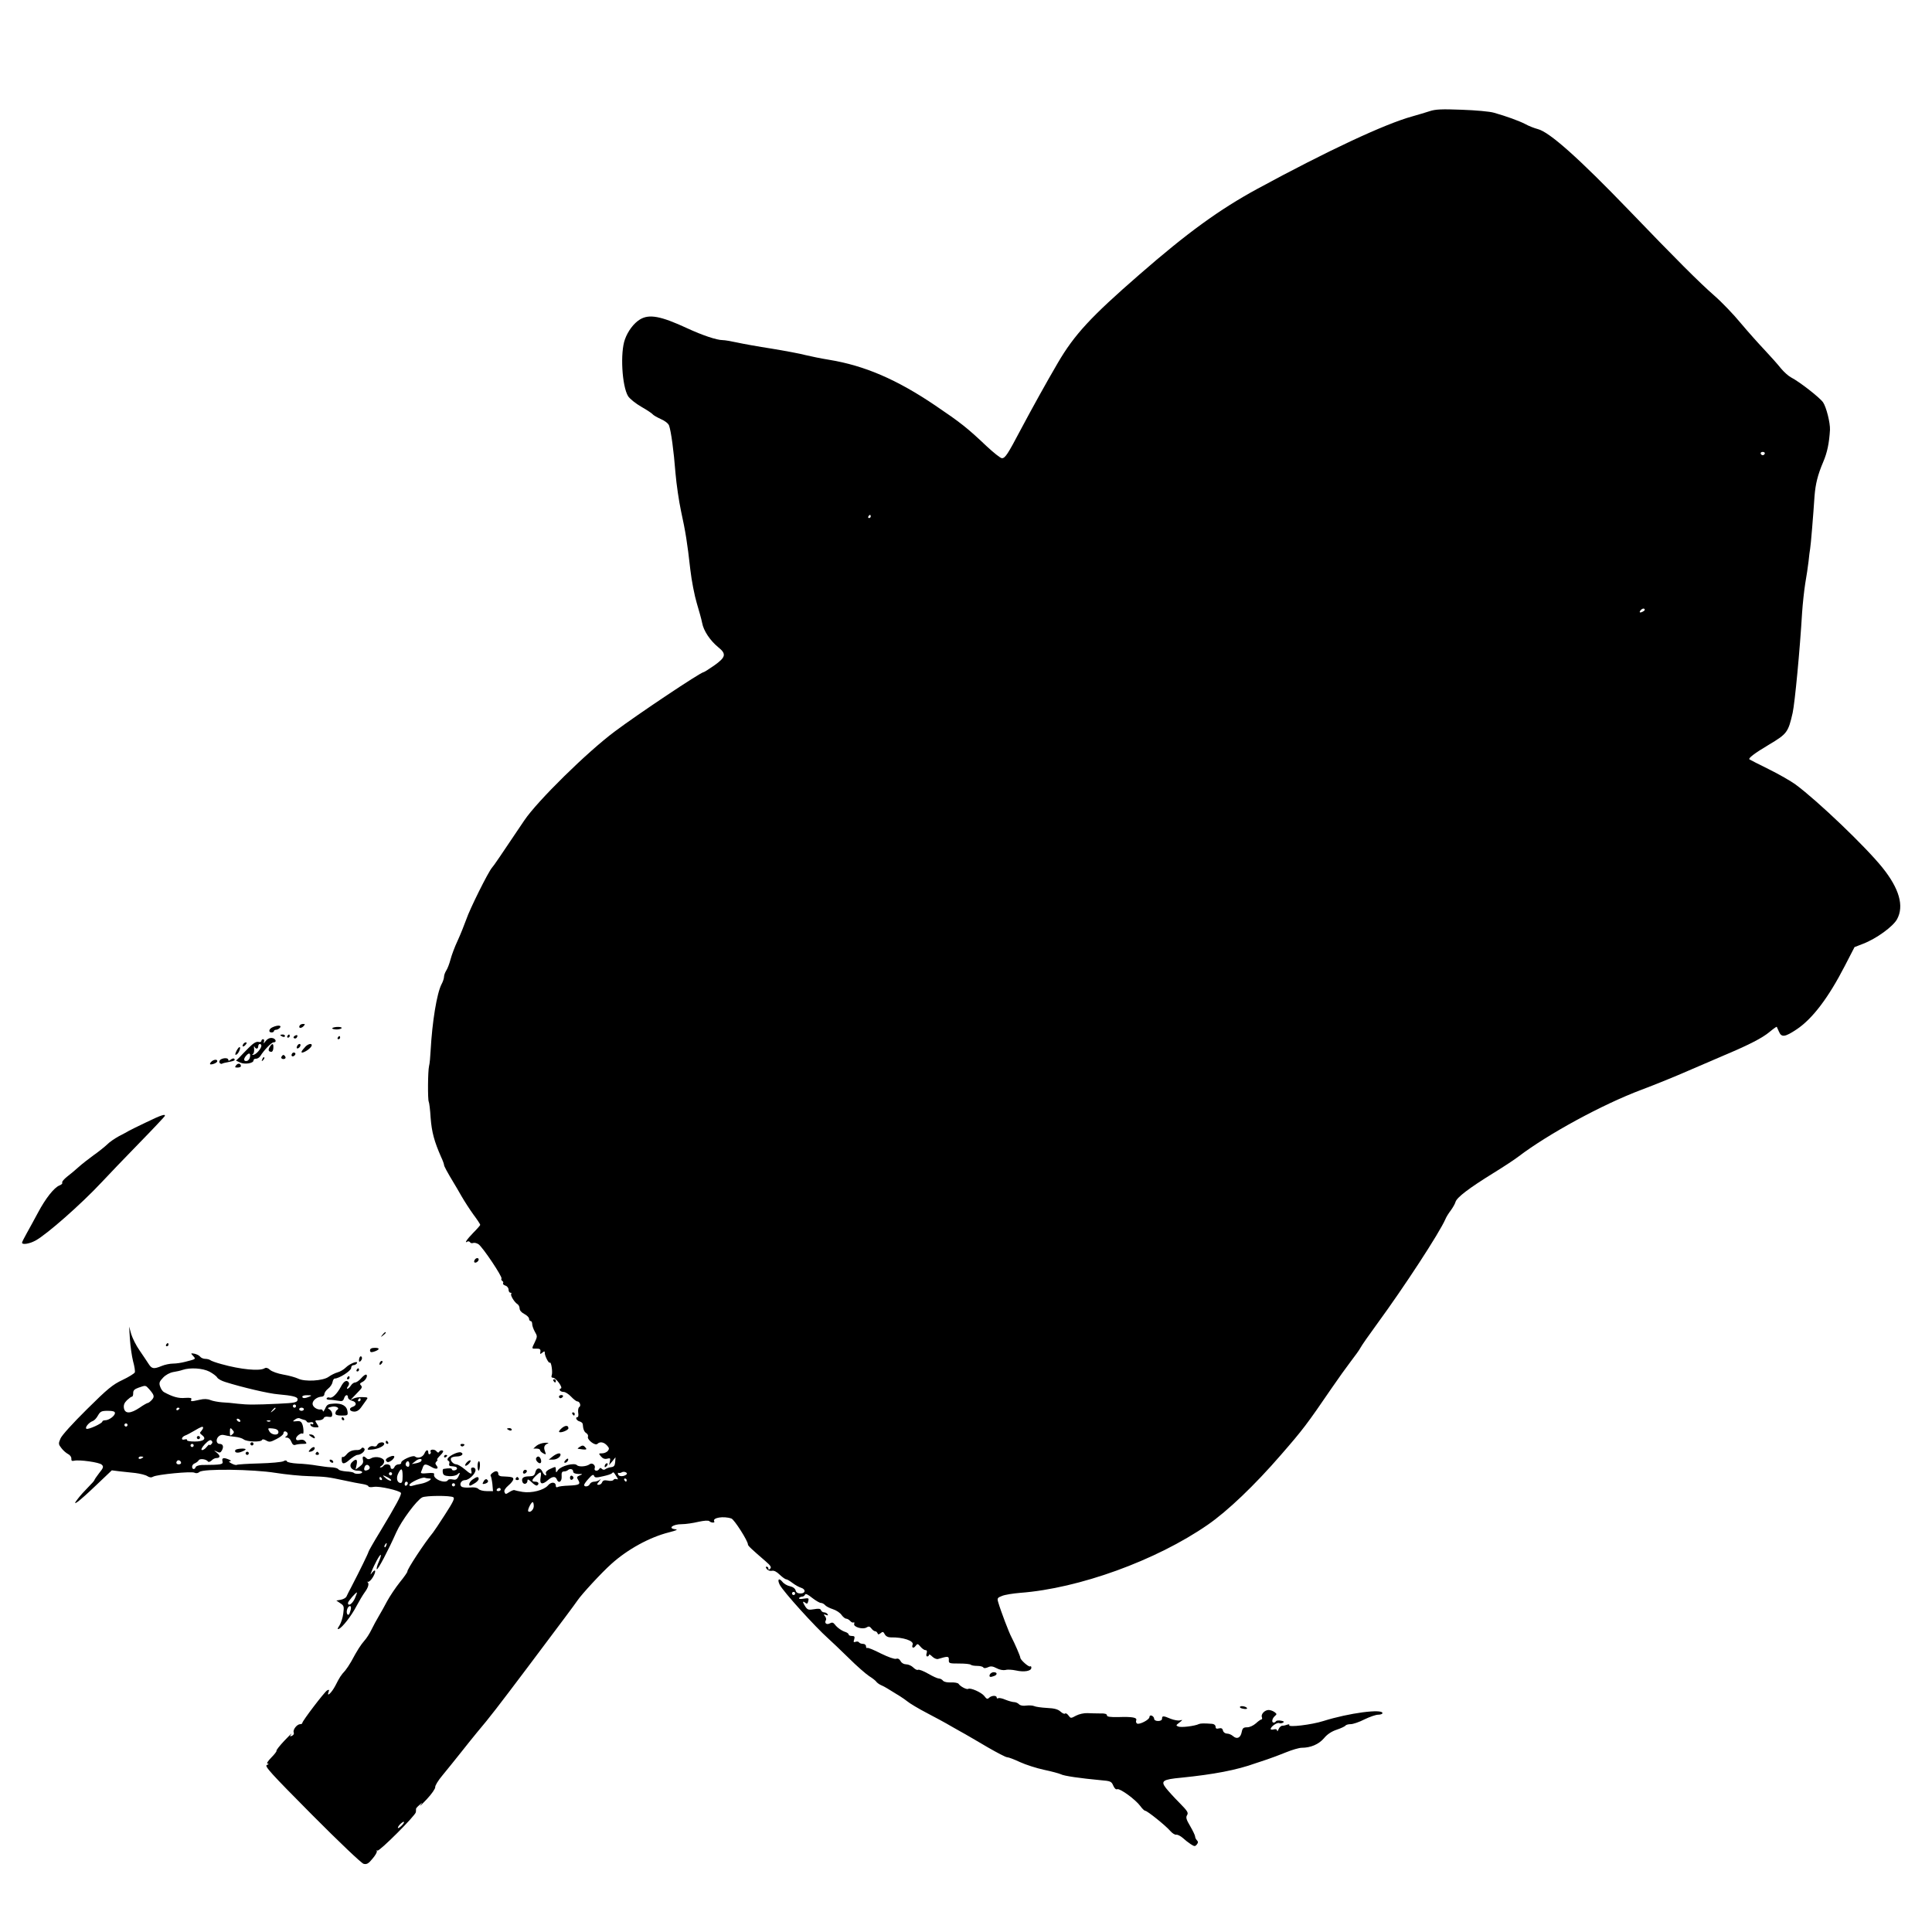 <?xml version="1.0" standalone="no"?>
<!DOCTYPE svg PUBLIC "-//W3C//DTD SVG 20010904//EN"
 "http://www.w3.org/TR/2001/REC-SVG-20010904/DTD/svg10.dtd">
<svg version="1.0" xmlns="http://www.w3.org/2000/svg"
 width="1227pt" height="1227pt" viewBox="0 0 1227 1227"
 preserveAspectRatio="xMidYMid meet">
<g transform="translate(0,1227) scale(0.1,-0.1)"
fill="#000000" stroke="none">
<path d="M9080 11564 c-25 -8 -74 -23 -110 -33 -175 -48 -538 -218 -984 -460
-241 -131 -445 -279 -750 -545 -308 -268 -412 -380 -518 -561 -72 -123 -165
-291 -233 -419 -86 -163 -101 -186 -122 -186 -9 0 -53 35 -99 78 -121 115
-165 149 -323 256 -245 166 -450 254 -675 291 -50 8 -118 22 -151 30 -33 9
-130 27 -215 41 -85 13 -184 31 -220 39 -36 8 -77 15 -91 15 -37 0 -129 31
-224 75 -168 78 -242 92 -301 56 -39 -24 -76 -73 -95 -126 -31 -84 -19 -297
20 -361 10 -16 48 -47 85 -68 37 -21 69 -43 72 -48 4 -5 26 -18 50 -29 26 -11
48 -28 53 -41 13 -36 30 -161 41 -303 6 -71 22 -179 35 -240 29 -133 40 -201
59 -371 8 -71 27 -167 41 -214 14 -47 30 -103 34 -125 9 -51 51 -113 102 -155
54 -43 49 -64 -26 -117 -33 -23 -63 -42 -67 -42 -21 -2 -419 -268 -563 -376
-176 -131 -492 -442 -575 -565 -160 -238 -193 -287 -205 -300 -24 -27 -142
-264 -164 -330 -13 -36 -37 -96 -55 -135 -18 -38 -38 -92 -45 -119 -7 -27 -19
-58 -27 -70 -7 -11 -14 -29 -14 -39 0 -10 -7 -32 -16 -48 -30 -59 -59 -238
-69 -419 -2 -41 -6 -86 -10 -100 -8 -32 -9 -215 -2 -227 3 -5 9 -51 12 -103 7
-90 23 -149 66 -247 11 -23 19 -46 19 -51 0 -8 18 -42 65 -120 6 -9 26 -44 45
-77 19 -33 53 -86 77 -119 24 -32 43 -61 43 -65 0 -3 -20 -26 -45 -51 -40 -41
-59 -70 -36 -55 5 3 12 1 16 -4 3 -6 12 -8 20 -5 8 3 23 -1 34 -8 27 -19 153
-207 146 -218 -3 -5 -1 -11 5 -15 6 -4 8 -10 5 -15 -3 -5 4 -11 15 -15 11 -3
20 -15 20 -26 0 -10 5 -19 12 -19 6 0 8 -3 5 -7 -8 -8 20 -54 40 -66 7 -4 13
-17 13 -27 0 -12 12 -26 30 -35 17 -9 30 -22 30 -30 0 -8 5 -15 10 -15 6 0 10
-9 10 -19 0 -11 8 -33 17 -49 16 -27 16 -31 0 -65 -22 -45 -22 -43 11 -42 21
0 26 -4 24 -19 -3 -17 -2 -18 12 -7 13 11 16 11 16 -2 0 -19 25 -68 32 -61 9
8 19 -62 12 -80 -4 -10 -1 -16 8 -16 19 0 65 -63 50 -68 -17 -5 -4 -22 18 -22
10 0 31 -13 47 -30 15 -16 33 -30 39 -30 16 0 26 -28 13 -36 -6 -3 -9 -19 -7
-35 3 -16 1 -29 -4 -29 -17 0 -7 -22 12 -27 11 -3 20 -10 21 -17 2 -32 9 -50
23 -58 8 -5 13 -15 10 -22 -7 -19 46 -60 60 -46 16 16 41 12 61 -10 15 -16 15
-22 5 -35 -7 -8 -23 -15 -36 -15 -23 0 -23 -1 -7 -20 11 -13 24 -18 39 -14 20
5 22 3 17 -18 l-5 -23 21 25 20 25 -2 -30 c-2 -24 -8 -31 -27 -33 -14 -2 -30
-8 -36 -13 -6 -5 -15 -4 -21 2 -8 8 -13 8 -17 0 -11 -18 -36 -13 -29 5 7 18
-16 37 -32 25 -19 -15 -68 -19 -81 -6 -17 17 -98 -4 -119 -30 -14 -20 -14 -20
-15 1 0 21 -1 21 -34 6 -21 -9 -32 -20 -29 -29 9 -23 -12 -14 -22 10 -13 29
-38 28 -45 -3 -5 -20 -12 -25 -36 -26 -40 0 -53 -10 -47 -33 6 -23 33 -17 33
6 0 11 7 8 26 -10 15 -15 30 -24 35 -21 16 10 9 24 -11 24 -26 0 -25 10 4 38
32 30 36 28 29 -13 -7 -41 10 -47 47 -15 27 24 48 26 56 5 11 -29 33 -16 31
18 -2 24 2 32 15 32 9 0 20 4 24 8 13 12 34 8 34 -8 0 -10 11 -15 33 -16 29 0
30 -1 9 -9 -19 -8 -21 -12 -10 -29 17 -28 7 -33 -60 -36 -32 -1 -64 -5 -70 -9
-7 -4 -12 -1 -12 7 0 26 -30 28 -51 2 -26 -29 -102 -49 -160 -40 -24 4 -47 9
-51 11 -4 3 -19 -3 -33 -12 -23 -15 -25 -15 -31 0 -4 10 5 25 25 42 17 14 31
32 31 40 0 13 -9 15 -75 18 -11 1 -20 7 -20 13 0 21 -14 25 -34 11 -12 -8 -18
-17 -15 -21 3 -3 8 -26 11 -51 l4 -46 -40 0 c-22 0 -46 6 -53 14 -8 8 -27 12
-53 9 -22 -2 -46 0 -53 5 -18 13 -4 42 22 42 24 0 66 40 66 64 0 9 -7 16 -16
16 -11 0 -15 -6 -11 -20 7 -27 -3 -25 -43 10 -19 16 -42 29 -51 30 -21 0 -43
26 -34 40 3 5 19 10 35 10 32 0 49 17 27 26 -17 6 -71 -19 -83 -38 -4 -6 -2
-14 4 -16 6 -2 8 -10 5 -18 -3 -8 1 -15 8 -15 34 -3 39 -5 41 -14 2 -5 -5 -11
-14 -13 -10 -2 -18 1 -18 6 0 8 -17 9 -53 3 -5 0 -7 -11 -5 -22 2 -17 11 -22
41 -24 23 -1 44 4 53 12 17 17 18 9 3 -19 -8 -14 -17 -18 -34 -14 -13 3 -27 2
-30 -4 -16 -26 -98 7 -88 37 3 8 -10 10 -42 7 -36 -4 -45 -1 -41 8 3 7 9 21
12 31 8 21 18 21 55 0 30 -18 49 -12 31 10 -9 10 -8 17 0 25 7 7 9 12 5 12 -5
0 4 12 19 27 18 18 23 28 14 31 -7 3 -16 -1 -20 -7 -5 -9 -10 -8 -19 3 -13 15
-45 11 -36 -4 3 -5 1 -11 -5 -15 -5 -3 -10 1 -10 9 0 23 -14 20 -25 -6 -11
-23 -42 -33 -60 -18 -13 11 -91 -25 -87 -40 1 -6 -7 -10 -17 -10 -10 0 -21 -7
-25 -15 -7 -19 -26 -19 -26 0 0 17 -35 21 -45 5 -3 -5 -12 -10 -18 -10 -7 0
-4 5 6 11 9 5 17 18 17 28 0 23 -53 36 -82 20 -14 -8 -23 -8 -31 0 -18 18 -28
13 -22 -11 4 -17 -2 -28 -21 -42 l-26 -19 7 32 c7 34 -4 40 -29 15 -24 -23 -4
-54 34 -54 17 0 30 -4 30 -10 0 -11 -43 -14 -53 -4 -3 4 -25 8 -48 9 -23 2
-45 7 -48 12 -7 9 -26 14 -56 15 -11 0 -47 5 -80 10 -33 6 -89 12 -125 13 -35
2 -66 8 -68 14 -2 7 -10 8 -22 1 -11 -6 -80 -12 -153 -14 -74 -2 -138 -6 -143
-9 -5 -3 -20 1 -34 9 -16 8 -19 14 -10 14 10 1 9 4 -5 10 -34 15 -48 12 -42
-10 5 -21 -4 -23 -132 -24 -19 -1 -36 -7 -38 -13 -6 -18 -23 -16 -23 2 0 9 8
19 18 22 9 4 20 12 24 19 8 13 49 7 59 -8 3 -5 13 -2 22 6 8 9 22 16 30 16 26
0 28 14 5 33 -22 18 -23 18 -1 8 18 -9 24 -8 33 9 12 23 6 40 -15 40 -21 0
-26 28 -8 46 11 11 24 14 42 9 14 -4 43 -8 64 -10 21 -2 45 -9 54 -16 19 -16
111 -19 117 -4 2 6 12 5 26 -3 20 -12 28 -11 66 9 24 12 44 28 44 36 0 16 16
17 26 2 3 -6 0 -15 -7 -20 -11 -7 -10 -9 4 -9 10 0 22 -12 27 -26 7 -18 15
-24 26 -20 9 3 29 6 46 6 26 0 29 2 17 16 -8 10 -21 13 -36 9 -16 -4 -23 -1
-23 9 0 15 33 39 42 31 8 -8 7 37 -2 60 -7 17 -15 22 -37 19 -26 -2 -27 -2 -9
11 10 8 24 11 30 7 6 -3 18 -7 26 -9 8 -1 16 -6 18 -11 2 -6 12 -8 22 -5 12 3
20 0 20 -6 0 -7 -5 -9 -11 -5 -7 4 -10 1 -7 -7 3 -8 16 -14 30 -14 25 -1 25 0
11 22 -15 22 -14 23 11 23 15 0 29 6 32 14 3 8 15 11 30 8 19 -3 24 0 24 16 0
12 -8 25 -17 31 -15 8 -14 10 10 16 30 8 58 -7 38 -19 -6 -4 -11 -14 -11 -22
0 -10 12 -14 40 -14 38 0 40 2 37 25 -4 36 -35 54 -86 51 -37 -2 -45 -6 -56
-32 -8 -16 -14 -23 -14 -16 -1 7 -7 12 -13 11 -24 -4 -53 16 -53 36 0 22 29
44 58 45 9 0 17 7 17 16 0 9 11 25 24 35 14 11 26 29 28 42 2 12 8 22 14 22
27 0 104 49 104 67 0 10 6 18 14 18 8 0 18 5 22 11 13 21 -44 0 -70 -26 -13
-13 -37 -27 -53 -31 -15 -4 -41 -17 -56 -28 -35 -26 -152 -33 -195 -11 -15 7
-56 19 -92 25 -36 6 -74 20 -85 30 -14 13 -25 16 -35 10 -30 -19 -151 -8 -275
27 -33 9 -64 20 -70 25 -5 4 -19 8 -31 8 -12 0 -27 6 -33 14 -6 8 -23 16 -37
19 -23 4 -24 3 -8 -14 19 -21 20 -20 -51 -38 -22 -6 -56 -11 -76 -11 -20 0
-53 -7 -72 -15 -51 -21 -63 -19 -84 14 -10 16 -36 54 -57 85 -22 31 -45 78
-53 104 l-13 47 5 -81 c3 -44 12 -107 20 -139 9 -32 14 -64 11 -71 -3 -7 -38
-29 -78 -48 -62 -29 -95 -56 -226 -186 -89 -88 -160 -166 -168 -186 -14 -32
-13 -37 6 -61 11 -15 31 -32 43 -38 12 -6 21 -19 20 -29 -1 -13 4 -16 17 -13
32 8 162 -10 176 -25 13 -12 11 -20 -16 -53 -16 -21 -30 -41 -30 -44 0 -4 -18
-24 -40 -46 -22 -22 -52 -55 -66 -74 -45 -57 3 -22 115 85 l101 96 47 -6 c27
-3 73 -8 103 -11 30 -4 64 -12 76 -20 14 -9 26 -10 37 -3 26 14 244 35 262 25
10 -5 22 -4 32 5 25 21 339 17 483 -6 63 -10 160 -20 215 -21 108 -4 112 -4
225 -28 41 -9 92 -19 113 -22 20 -3 37 -10 37 -15 0 -5 16 -6 35 -3 34 6 161
-23 171 -38 6 -10 -30 -77 -132 -246 -41 -67 -74 -125 -74 -129 0 -6 -54 -117
-107 -219 -15 -27 -29 -57 -33 -65 -4 -8 -20 -17 -36 -20 l-28 -5 25 -17 c23
-15 25 -20 19 -65 -3 -26 -14 -60 -24 -76 -14 -21 -15 -26 -4 -22 22 9 80 83
112 145 16 30 39 69 52 87 24 32 30 58 17 66 -5 2 -3 2 4 1 6 -2 21 12 32 31
21 36 17 56 -6 27 -12 -16 -12 -15 -5 3 18 48 55 115 60 110 3 -2 -3 -23 -13
-45 -10 -22 -15 -43 -12 -46 6 -7 72 118 124 235 32 72 129 203 164 221 22 12
179 13 198 1 10 -7 -2 -31 -53 -110 -36 -56 -70 -107 -76 -114 -56 -68 -166
-236 -163 -248 1 -3 -20 -34 -48 -68 -27 -34 -63 -88 -80 -119 -16 -31 -41
-75 -54 -97 -13 -22 -34 -60 -46 -85 -12 -25 -32 -56 -45 -70 -22 -25 -45 -60
-84 -133 -12 -21 -29 -46 -38 -57 -27 -29 -35 -42 -62 -95 -24 -46 -58 -78
-43 -39 5 13 3 15 -10 8 -17 -10 -157 -194 -157 -206 0 -5 -6 -8 -13 -8 -21 0
-48 -35 -42 -52 4 -9 -1 -18 -11 -22 -14 -6 -15 -4 -4 11 7 10 -13 -9 -44 -42
-30 -32 -53 -61 -50 -64 2 -3 -12 -22 -33 -43 -23 -24 -32 -38 -23 -39 9 0 7
-4 -5 -8 -17 -7 21 -49 285 -315 174 -175 315 -309 329 -313 20 -5 31 1 57 33
18 21 30 42 27 48 -3 5 -2 6 4 3 12 -7 242 223 244 244 1 8 1 17 1 20 -1 4 9
15 21 25 22 19 22 19 7 -1 -8 -12 10 6 41 39 31 33 54 67 53 76 -2 8 18 42 46
75 27 33 80 98 117 145 37 47 83 104 102 127 83 98 134 165 321 413 226 301
298 397 317 425 26 39 155 179 216 233 102 92 242 169 365 200 51 13 60 18 39
20 -48 6 -13 32 42 32 25 0 73 7 106 15 37 8 64 10 70 4 11 -11 38 -12 31 -1
-14 23 59 35 109 18 18 -6 105 -142 105 -165 0 -8 21 -28 115 -109 29 -25 35
-36 27 -44 -9 -9 -12 -9 -12 0 0 7 -5 12 -11 12 -8 0 -7 -5 2 -16 7 -8 21 -13
32 -10 12 3 30 -6 49 -25 17 -16 35 -29 41 -29 6 0 24 -11 41 -24 17 -13 41
-26 54 -30 31 -10 28 -36 -4 -36 -17 0 -28 6 -31 19 -3 12 -17 23 -36 27 -17
3 -39 16 -48 28 -23 28 -34 15 -17 -19 23 -44 224 -266 308 -341 19 -17 77
-72 129 -123 51 -51 111 -103 131 -116 21 -13 41 -29 45 -35 4 -6 17 -16 28
-21 12 -5 31 -15 42 -22 73 -44 103 -63 127 -82 14 -12 72 -47 128 -76 56 -30
110 -58 119 -64 9 -5 48 -28 86 -49 39 -21 118 -68 178 -103 59 -34 114 -63
123 -63 9 0 46 -14 82 -31 37 -17 106 -39 153 -49 48 -10 95 -23 106 -28 19
-11 126 -26 255 -38 61 -5 67 -8 78 -34 8 -18 17 -27 26 -23 17 6 115 -65 146
-107 12 -17 26 -30 31 -30 13 0 131 -95 159 -128 13 -15 30 -26 39 -24 8 1 26
-8 40 -20 14 -13 37 -31 51 -40 23 -15 28 -16 39 -2 9 11 9 18 1 26 -7 7 -12
18 -12 25 0 6 -14 36 -31 65 -25 42 -29 56 -20 70 10 16 2 27 -48 78 -33 33
-71 75 -86 94 -35 45 -21 55 97 66 207 21 351 48 473 92 17 5 50 17 75 25 25
8 77 28 117 44 39 16 84 29 100 29 57 0 108 22 141 60 21 26 49 44 82 55 27 9
52 21 55 26 4 5 18 9 33 9 15 0 54 13 87 30 33 16 72 30 88 30 15 0 27 5 27
10 0 29 -213 1 -375 -50 -75 -24 -227 -42 -217 -26 3 5 -2 6 -12 3 -10 -4 -24
-7 -32 -7 -8 0 -19 -10 -24 -22 -5 -13 -9 -17 -9 -9 -1 8 -8 11 -21 8 -11 -3
-20 -2 -20 2 0 15 40 43 53 38 8 -3 19 -2 26 3 9 5 4 9 -13 12 -15 3 -29 1
-32 -3 -3 -5 -9 -9 -15 -9 -15 0 -10 26 7 41 14 12 14 14 -2 26 -10 7 -26 13
-37 13 -25 0 -50 -27 -43 -45 3 -8 2 -15 -3 -15 -4 0 -20 -11 -35 -25 -16 -14
-39 -25 -55 -25 -24 0 -30 -5 -35 -30 -7 -37 -30 -48 -55 -26 -10 9 -27 16
-38 16 -12 0 -23 8 -26 19 -3 14 -11 18 -26 14 -15 -4 -21 -1 -21 11 0 9 -9
17 -22 18 -51 4 -74 3 -83 -1 -26 -13 -114 -24 -132 -16 -16 6 -15 8 7 25 22
17 23 19 4 14 -12 -3 -38 2 -59 10 -47 20 -55 20 -55 1 0 -9 -9 -15 -25 -15
-15 0 -25 6 -25 14 0 8 -7 16 -15 20 -9 3 -15 0 -15 -9 0 -17 -64 -50 -79 -41
-6 4 -8 13 -5 20 7 18 -23 24 -113 21 -53 -1 -73 2 -73 11 0 9 -14 13 -42 12
-24 0 -60 1 -82 2 -22 1 -53 -6 -72 -16 -33 -18 -34 -18 -48 1 -8 11 -18 17
-22 12 -4 -4 -17 2 -29 13 -15 14 -38 21 -86 23 -35 2 -72 7 -82 12 -9 4 -32
5 -49 3 -20 -3 -38 0 -46 8 -7 8 -22 14 -31 14 -10 0 -35 7 -55 15 -20 9 -41
13 -46 10 -6 -4 -10 -1 -10 4 0 15 -33 14 -49 -2 -10 -10 -16 -7 -30 12 -18
23 -88 54 -102 45 -10 -6 -51 16 -61 32 -4 6 -26 10 -48 9 -24 -1 -44 3 -51
11 -6 8 -18 14 -27 14 -8 0 -39 14 -68 31 -30 17 -58 28 -64 24 -5 -3 -18 3
-30 15 -11 11 -31 20 -45 20 -14 0 -29 8 -35 20 -8 14 -17 19 -29 15 -11 -3
-50 11 -97 34 -43 22 -81 38 -86 35 -4 -3 -8 2 -8 10 0 9 -8 16 -19 16 -11 0
-22 4 -26 10 -3 5 -13 6 -21 3 -13 -5 -15 -1 -9 15 5 18 2 22 -14 22 -12 0
-21 4 -21 9 0 5 -8 11 -17 15 -27 8 -56 29 -71 49 -10 13 -18 15 -32 7 -20
-11 -36 2 -25 20 4 6 1 18 -6 26 -10 12 -9 13 6 8 13 -5 16 -4 11 4 -4 7 -14
12 -22 12 -8 0 -17 6 -20 14 -4 10 -15 11 -44 6 -35 -6 -41 -4 -55 16 -19 29
-19 40 -1 25 11 -9 15 -7 19 10 5 20 3 21 -29 16 -20 -4 -32 -2 -29 4 4 5 12
9 20 9 7 0 15 6 18 13 3 8 18 1 45 -21 22 -17 47 -32 55 -32 8 0 20 -6 26 -13
6 -8 29 -20 51 -27 22 -7 47 -24 55 -37 9 -12 22 -23 29 -23 7 0 19 -7 26 -15
7 -8 16 -12 21 -9 5 3 6 -1 4 -9 -8 -19 54 -38 78 -23 14 9 21 7 31 -6 7 -10
18 -18 24 -18 6 0 12 -6 15 -12 3 -10 7 -10 20 0 13 11 17 10 26 -7 7 -13 21
-20 39 -20 77 2 148 -22 138 -46 -8 -21 6 -26 19 -8 11 15 14 15 31 -5 10 -12
24 -22 32 -22 9 0 11 -7 7 -20 -4 -11 -2 -20 4 -20 6 0 11 5 11 10 0 6 9 1 21
-11 11 -11 28 -18 37 -15 63 19 69 18 68 -6 -1 -22 2 -23 66 -23 36 0 69 -3
74 -8 4 -4 22 -7 40 -7 18 0 35 -4 39 -10 4 -6 14 -5 29 1 18 9 31 7 56 -6 18
-10 42 -14 56 -11 13 4 42 2 66 -3 52 -12 98 -4 98 17 0 8 -3 12 -7 9 -7 -8
-63 41 -63 55 0 9 -35 90 -56 130 -15 27 -68 166 -84 221 -8 26 -6 30 23 41
18 8 70 16 117 20 372 28 862 205 1190 432 126 87 298 251 465 444 141 162
165 194 323 425 41 60 95 135 121 169 26 34 54 72 61 86 7 14 56 84 108 155
169 231 394 575 432 663 5 13 21 38 34 55 13 18 27 42 30 54 9 29 87 88 239
182 65 40 138 88 161 106 188 143 533 331 781 424 88 33 223 88 300 122 77 33
181 78 230 99 150 63 238 108 283 146 24 20 44 34 46 33 1 -2 7 -16 14 -31 16
-38 38 -35 113 15 100 67 201 200 305 402 l62 120 54 21 c84 32 190 109 216
156 46 84 14 195 -93 328 -106 132 -410 423 -552 528 -29 21 -105 65 -170 97
-65 32 -120 60 -122 62 -10 7 30 38 124 94 114 68 122 78 150 202 14 64 46
399 60 637 4 58 13 141 20 185 8 44 17 107 21 140 3 33 8 69 10 80 4 19 20
214 28 335 6 76 20 134 55 216 26 61 38 120 43 204 2 44 -23 144 -44 175 -22
31 -149 130 -203 158 -16 8 -46 35 -65 58 -19 24 -65 76 -101 114 -37 39 -106
116 -153 172 -46 56 -122 135 -168 175 -95 83 -243 231 -543 543 -318 330
-504 496 -578 515 -23 6 -59 20 -80 32 -41 21 -121 50 -199 72 -26 8 -118 16
-205 19 -126 5 -167 3 -203 -9z m2128 -2175 c-2 -6 -8 -10 -13 -10 -5 0 -11 4
-13 10 -2 6 4 11 13 11 9 0 15 -5 13 -11z m-5678 -399 c0 -5 -5 -10 -11 -10
-5 0 -7 5 -4 10 3 6 8 10 11 10 2 0 4 -4 4 -10z m4909 -601 c-22 -14 -33 -10
-19 6 7 8 17 12 22 9 6 -4 5 -10 -3 -15z m-9109 -4830 c22 -12 44 -28 49 -37
5 -9 28 -22 52 -29 107 -34 279 -74 334 -78 91 -8 125 -16 125 -31 0 -21 -14
-24 -122 -29 -148 -7 -196 -7 -258 0 -30 4 -75 8 -100 9 -25 2 -58 8 -73 14
-19 8 -41 9 -70 2 -55 -12 -57 -12 -52 3 4 9 -7 11 -40 9 -41 -4 -79 7 -134
37 -8 4 -19 20 -24 35 -8 23 -5 32 19 57 16 17 42 31 63 35 20 3 47 9 61 14
48 16 127 11 170 -11z m-383 -111 c33 -38 36 -48 17 -69 -9 -10 -21 -19 -25
-19 -4 0 -28 -13 -52 -30 -58 -39 -93 -40 -100 -3 -3 19 2 33 19 50 13 12 27
23 32 23 5 0 8 10 8 22 -1 17 8 26 34 35 46 16 44 16 67 -9z m1018 -48 c-28
-12 -45 -12 -45 0 0 6 15 10 33 9 27 0 29 -2 12 -9z m-85 -60 c0 -5 -4 -10
-10 -10 -5 0 -10 5 -10 10 0 6 5 10 10 10 6 0 10 -4 10 -10z m-740 -14 c0 -3
-4 -8 -10 -11 -5 -3 -10 -1 -10 4 0 6 5 11 10 11 6 0 10 -2 10 -4z m610 0 c0
-2 -8 -10 -17 -17 -16 -13 -17 -12 -4 4 13 16 21 21 21 13z m180 -6 c0 -5 -7
-10 -15 -10 -8 0 -15 5 -15 10 0 6 7 10 15 10 8 0 15 -4 15 -10z m-1200 -24
c0 -18 -38 -46 -62 -46 -10 0 -18 -4 -18 -8 0 -12 -90 -53 -101 -46 -12 7 16
41 40 49 9 3 24 18 33 35 15 26 22 30 63 30 32 0 45 -4 45 -14z m795 -46 c3
-5 2 -10 -4 -10 -5 0 -13 5 -16 10 -3 6 -2 10 4 10 5 0 13 -4 16 -10z m192 -6
c-3 -3 -12 -4 -19 -1 -8 3 -5 6 6 6 11 1 17 -2 13 -5z m-907 -24 c0 -5 -4 -10
-10 -10 -5 0 -10 5 -10 10 0 6 5 10 10 10 6 0 10 -4 10 -10z m480 -18 c0 -4
-6 -14 -12 -21 -11 -10 -9 -15 5 -25 31 -24 11 -41 -47 -41 -30 0 -52 4 -48 9
3 5 -4 7 -16 4 -25 -7 -20 17 6 26 9 3 35 17 57 30 44 26 55 30 55 18z m189
-16 c9 -10 8 -16 -4 -26 -13 -11 -15 -8 -15 14 0 30 3 32 19 12z m289 -8 c5
-27 -44 -24 -58 3 -11 19 -9 20 22 17 22 -2 34 -9 36 -20z m-426 -80 c-7 -7
-12 -8 -12 -4 0 5 -8 -2 -18 -14 -10 -13 -24 -21 -30 -19 -7 2 1 18 19 37 23
24 35 30 42 23 8 -8 8 -14 -1 -23z m-112 -8 c0 -5 -4 -10 -10 -10 -5 0 -10 5
-10 10 0 6 5 10 10 10 6 0 10 -4 10 -10z m-320 -74 c0 -2 -7 -6 -15 -10 -8 -3
-15 -1 -15 4 0 6 7 10 15 10 8 0 15 -2 15 -4z m1765 -25 c-2 -5 -17 -11 -32
-14 l-28 -5 24 19 c22 18 47 17 36 0z m-1525 -12 c0 -5 -7 -9 -15 -9 -15 0
-20 12 -9 23 8 8 24 -1 24 -14z m1450 -9 c0 -13 -5 -18 -14 -14 -8 3 -12 12
-9 20 8 21 23 17 23 -6z m-252 -18 c2 -7 -4 -15 -13 -18 -20 -8 -27 -1 -19 20
7 18 25 17 32 -2z m209 -57 c0 -36 -4 -45 -16 -43 -21 4 -26 35 -10 64 18 35
26 29 26 -21z m1422 11 c-16 -14 -47 -15 -53 -1 -3 9 -2 14 2 11 4 -2 14 -1
22 4 14 8 40 -4 29 -14z m-1489 4 c0 -5 -4 -10 -10 -10 -5 0 -10 5 -10 10 0 6
5 10 10 10 6 0 10 -4 10 -10z m1424 -15 c13 -19 13 -23 2 -19 -8 3 -17 1 -20
-5 -4 -6 -20 -8 -36 -4 -22 4 -31 1 -36 -11 -3 -9 -13 -16 -22 -16 -13 0 -12
4 4 23 10 12 12 16 4 10 -8 -7 -24 -13 -36 -13 -12 0 -24 -7 -28 -15 -6 -16
-36 -21 -36 -6 0 6 13 24 29 41 21 24 30 28 34 17 4 -12 14 -13 55 -3 28 6 54
14 58 19 10 10 10 10 28 -18z m-1449 -9 c14 -8 23 -16 18 -19 -4 -3 -19 3 -32
14 -28 23 -23 24 14 5z m-40 -6 c3 -5 1 -10 -4 -10 -6 0 -11 5 -11 10 0 6 2
10 4 10 3 0 8 -4 11 -10z m303 0 c26 0 -16 -26 -53 -33 -16 -3 -40 -8 -52 -12
-14 -5 -23 -3 -23 4 0 14 81 52 98 46 8 -3 21 -5 30 -5z m1252 -10 c0 -5 -2
-10 -4 -10 -3 0 -8 5 -11 10 -3 6 -1 10 4 10 6 0 11 -4 11 -10z m-1390 -19 c0
-6 -4 -13 -10 -16 -5 -3 -10 1 -10 9 0 9 5 16 10 16 6 0 10 -4 10 -9z m300
-11 c0 -5 -4 -10 -10 -10 -5 0 -10 5 -10 10 0 6 5 10 10 10 6 0 10 -4 10 -10z
m290 -30 c0 -5 -7 -10 -16 -10 -8 0 -12 5 -9 10 3 6 10 10 16 10 5 0 9 -4 9
-10z m210 -105 c0 -23 -24 -45 -35 -33 -7 6 18 58 28 58 4 0 7 -11 7 -25z
m-937 -250 c-3 -9 -8 -14 -10 -11 -3 3 -2 9 2 15 9 16 15 13 8 -4z m-200 -338
c-16 -34 -43 -51 -43 -27 0 10 53 71 57 66 1 -1 -5 -19 -14 -39z m2797 33 c0
-5 -4 -10 -10 -10 -5 0 -10 5 -10 10 0 6 5 10 10 10 6 0 10 -4 10 -10z m-2821
-92 c0 -7 -4 -22 -8 -32 -10 -26 -25 -3 -16 24 7 22 25 28 24 8z m326 -1378
c-10 -11 -22 -20 -26 -20 -5 0 -1 9 8 20 10 11 22 20 27 20 5 0 1 -9 -9 -20z"/>
<path d="M1250 3140 c0 -5 5 -10 10 -10 6 0 10 5 10 10 0 6 -4 10 -10 10 -5 0
-10 -4 -10 -10z"/>
<path d="M1904 5758 c-11 -17 6 -22 22 -7 13 14 13 16 -1 16 -9 0 -18 -4 -21
-9z"/>
<path d="M1731 5746 c-24 -10 -28 -33 -6 -33 8 0 15 4 15 9 0 4 6 8 14 8 7 0
18 6 24 13 13 16 -15 18 -47 3z"/>
<path d="M2110 5739 c0 -4 14 -7 30 -7 17 1 30 5 30 10 0 4 -13 7 -30 6 -16
-1 -30 -5 -30 -9z"/>
<path d="M1780 5696 c0 -2 7 -6 15 -10 8 -3 15 -1 15 4 0 6 -7 10 -15 10 -8 0
-15 -2 -15 -4z"/>
<path d="M1825 5690 c-3 -5 -1 -10 4 -10 6 0 11 5 11 10 0 6 -2 10 -4 10 -3 0
-8 -4 -11 -10z"/>
<path d="M1871 5691 c-8 -6 -9 -11 -3 -15 6 -3 14 -1 17 5 9 14 2 20 -14 10z"/>
<path d="M2145 5680 c-3 -5 -1 -10 4 -10 6 0 11 5 11 10 0 6 -2 10 -4 10 -3 0
-8 -4 -11 -10z"/>
<path d="M1686 5657 c-10 -14 -14 -16 -10 -4 4 9 1 17 -5 17 -6 0 -11 -5 -11
-11 0 -6 -9 -9 -19 -6 -14 3 -32 -8 -61 -37 -22 -22 -49 -50 -60 -62 l-21 -20
26 -12 c29 -14 85 -5 85 13 0 7 7 12 16 11 9 0 21 7 28 18 22 36 70 86 83 86
24 0 14 26 -11 28 -15 1 -30 -7 -40 -21z m-26 -29 c-1 -19 -36 -58 -52 -57 -8
0 -9 2 -2 5 6 3 9 17 8 32 -2 15 -1 21 2 15 8 -18 24 -16 24 2 0 8 5 15 10 15
6 0 10 -6 10 -12z m-72 -70 c-2 -13 -11 -24 -20 -26 -21 -4 -23 13 -5 33 18
21 29 18 25 -7z"/>
<path d="M1545 5639 c-11 -17 1 -21 15 -4 8 9 8 15 2 15 -6 0 -14 -5 -17 -11z"/>
<path d="M1713 5621 c-12 -19 -8 -31 11 -31 6 0 12 11 12 25 2 30 -7 32 -23 6z"/>
<path d="M1886 5624 c-4 -10 -1 -14 6 -12 15 5 23 28 10 28 -5 0 -13 -7 -16
-16z"/>
<path d="M1939 5622 c-27 -29 -32 -42 -12 -35 23 8 53 33 53 45 0 14 -24 8
-41 -10z"/>
<path d="M1501 5594 c-9 -20 -9 -25 0 -22 14 5 32 48 20 48 -4 0 -13 -12 -20
-26z"/>
<path d="M1855 5579 c-10 -15 3 -25 16 -12 7 7 7 13 1 17 -6 3 -14 1 -17 -5z"/>
<path d="M1787 5557 c-3 -7 3 -13 13 -13 10 0 16 6 13 13 -3 7 -9 13 -13 13
-4 0 -10 -6 -13 -13z"/>
<path d="M1666 5543 c-6 -14 -5 -15 5 -6 7 7 10 15 7 18 -3 3 -9 -2 -12 -12z"/>
<path d="M1401 5541 c-7 -5 -10 -14 -7 -20 4 -6 11 -9 15 -7 4 3 23 8 42 11
37 7 46 12 36 21 -4 4 -13 1 -22 -6 -10 -8 -15 -9 -15 -1 0 13 -29 14 -49 2z"/>
<path d="M1340 5525 c-8 -9 -8 -15 -2 -15 18 0 42 12 42 21 0 14 -26 10 -40
-6z"/>
<path d="M1500 5505 c-10 -13 -9 -15 9 -15 11 0 21 4 21 9 0 18 -18 21 -30 6z"/>
<path d="M930 5143 c-52 -25 -102 -49 -110 -54 -8 -5 -37 -21 -65 -35 -27 -15
-61 -38 -75 -53 -15 -14 -53 -45 -86 -68 -32 -23 -75 -57 -95 -75 -20 -18 -53
-46 -73 -61 -20 -16 -34 -32 -31 -38 4 -5 -5 -13 -18 -18 -33 -13 -87 -81
-135 -171 -22 -41 -54 -100 -71 -130 -17 -30 -31 -58 -31 -62 0 -15 46 -8 85
13 72 39 291 232 419 369 44 47 150 158 237 247 87 89 160 167 164 173 12 19
-21 9 -115 -37z"/>
<path d="M3015 4269 c-4 -6 -5 -13 -2 -16 7 -7 27 6 27 18 0 12 -17 12 -25 -2z"/>
<path d="M2429 3793 c-13 -16 -12 -17 4 -4 9 7 17 15 17 17 0 8 -8 3 -21 -13z"/>
<path d="M1055 3730 c-3 -5 -1 -10 4 -10 6 0 11 5 11 10 0 6 -2 10 -4 10 -3 0
-8 -4 -11 -10z"/>
<path d="M2350 3694 c0 -11 6 -14 23 -9 38 12 43 25 9 25 -22 0 -32 -5 -32
-16z"/>
<path d="M2287 3654 c-4 -4 -7 -14 -7 -23 0 -11 3 -12 11 -4 6 6 10 16 7 23
-2 6 -7 8 -11 4z"/>
<path d="M2417 3623 c-4 -3 -7 -11 -7 -17 0 -6 5 -5 12 2 6 6 9 14 7 17 -3 3
-9 2 -12 -2z"/>
<path d="M2265 3570 c-3 -5 -1 -10 4 -10 6 0 11 5 11 10 0 6 -2 10 -4 10 -3 0
-8 -4 -11 -10z"/>
<path d="M2292 3515 c-12 -14 -29 -25 -37 -25 -8 0 -20 -9 -27 -20 -7 -11 -17
-20 -22 -20 -4 0 -3 7 4 15 6 8 9 19 5 25 -12 19 -31 10 -50 -27 -25 -46 -55
-75 -72 -69 -7 3 -15 1 -18 -4 -4 -6 5 -10 18 -10 14 0 38 -3 55 -6 25 -5 31
-2 37 15 7 24 25 28 25 6 0 -8 11 -17 25 -21 30 -7 33 -30 4 -39 -27 -9 -19
-30 12 -30 15 0 31 10 41 25 10 14 24 34 33 46 14 19 13 20 -22 21 -21 1 -47
-3 -58 -9 l-20 -10 20 21 c11 11 29 30 39 41 15 15 17 23 8 32 -9 9 -6 14 11
22 22 11 37 46 20 46 -5 0 -19 -11 -31 -25z m-2 -135 c0 -5 -5 -10 -11 -10 -5
0 -7 5 -4 10 3 6 8 10 11 10 2 0 4 -4 4 -10z"/>
<path d="M2205 3520 c-3 -5 -1 -10 4 -10 6 0 11 5 11 10 0 6 -2 10 -4 10 -3 0
-8 -4 -11 -10z"/>
<path d="M3515 3500 c3 -5 8 -10 11 -10 2 0 4 5 4 10 0 6 -5 10 -11 10 -5 0
-7 -4 -4 -10z"/>
<path d="M3550 3400 c0 -5 4 -10 9 -10 6 0 13 5 16 10 3 6 -1 10 -9 10 -9 0
-16 -4 -16 -10z"/>
<path d="M3635 3290 c3 -5 8 -10 11 -10 2 0 4 5 4 10 0 6 -5 10 -11 10 -5 0
-7 -4 -4 -10z"/>
<path d="M2170 3260 c0 -5 5 -10 11 -10 5 0 7 5 4 10 -3 6 -8 10 -11 10 -2 0
-4 -4 -4 -10z"/>
<path d="M3569 3201 c-13 -11 -21 -22 -18 -25 9 -9 59 11 59 23 0 20 -19 20
-41 2z"/>
<path d="M3220 3196 c0 -2 7 -6 15 -10 8 -3 15 -1 15 4 0 6 -7 10 -15 10 -8 0
-15 -2 -15 -4z"/>
<path d="M1976 3146 c21 -15 30 -14 19 3 -3 6 -14 11 -23 11 -13 0 -13 -2 4
-14z"/>
<path d="M2450 3110 c0 -5 5 -10 11 -10 5 0 7 5 4 10 -3 6 -8 10 -11 10 -2 0
-4 -4 -4 -10z"/>
<path d="M1590 3100 c0 -5 5 -10 10 -10 6 0 10 5 10 10 0 6 -4 10 -10 10 -5 0
-10 -4 -10 -10z"/>
<path d="M2396 3094 c-4 -10 -13 -13 -25 -9 -10 3 -23 -1 -30 -9 -11 -13 -8
-15 21 -12 38 3 78 22 78 36 0 16 -37 11 -44 -6z"/>
<path d="M3407 3088 l-20 -18 21 0 c12 0 22 -4 22 -10 0 -5 9 -14 20 -20 18
-10 19 -8 11 13 -10 26 -4 41 19 50 8 3 0 5 -19 4 -18 -1 -42 -9 -54 -19z"/>
<path d="M2925 3090 c4 -6 11 -8 16 -5 14 9 11 15 -7 15 -8 0 -12 -5 -9 -10z"/>
<path d="M3680 3080 c-8 -5 -13 -10 -10 -11 52 -8 61 -7 49 7 -13 16 -19 17
-39 4z"/>
<path d="M1969 3064 c-12 -14 -11 -16 5 -13 11 2 21 10 24 17 5 17 -13 15 -29
-4z"/>
<path d="M2296 3072 c-4 -6 -14 -11 -24 -11 -34 1 -55 -8 -72 -29 -10 -12 -20
-18 -24 -15 -3 4 -6 -3 -6 -15 0 -33 15 -34 51 -2 19 16 41 30 49 30 26 1 55
29 43 41 -7 7 -13 7 -17 1z"/>
<path d="M1495 3061 c-9 -16 12 -22 39 -11 14 5 26 12 26 15 0 9 -59 5 -65 -4z"/>
<path d="M1560 3040 c0 -5 5 -10 10 -10 6 0 10 5 10 10 0 6 -4 10 -10 10 -5 0
-10 -4 -10 -10z"/>
<path d="M2005 3040 c-3 -5 1 -10 10 -10 9 0 13 5 10 10 -3 6 -8 10 -10 10 -2
0 -7 -4 -10 -10z"/>
<path d="M3510 3020 l-25 -20 26 0 c24 0 49 16 49 32 0 14 -24 8 -50 -12z"/>
<path d="M2473 3017 c-25 -11 -29 -22 -13 -32 5 -3 19 3 31 13 24 23 14 34
-18 19z"/>
<path d="M2820 3019 c0 -5 5 -7 10 -4 6 3 10 8 10 11 0 2 -4 4 -10 4 -5 0 -10
-5 -10 -11z"/>
<path d="M3405 3010 c-3 -6 0 -17 9 -25 17 -17 29 -5 20 19 -7 18 -20 21 -29
6z"/>
<path d="M3590 2995 c-8 -9 -8 -15 -2 -15 12 0 26 19 19 26 -2 2 -10 -2 -17
-11z"/>
<path d="M2095 2990 c3 -5 11 -10 16 -10 6 0 7 5 4 10 -3 6 -11 10 -16 10 -6
0 -7 -4 -4 -10z"/>
<path d="M2966 2984 c-9 -9 -14 -19 -11 -22 3 -3 13 2 22 11 9 9 14 19 11 22
-3 3 -13 -2 -22 -11z"/>
<path d="M3033 2960 c0 -16 3 -30 7 -30 3 0 7 14 8 30 1 17 -2 30 -6 30 -5 0
-9 -13 -9 -30z"/>
<path d="M3847 2973 c-4 -3 -7 -11 -7 -17 0 -6 5 -5 12 2 6 6 9 14 7 17 -3 3
-9 2 -12 -2z"/>
<path d="M3325 2929 c-10 -15 3 -25 16 -12 7 7 7 13 1 17 -6 3 -14 1 -17 -5z"/>
<path d="M3620 2885 c0 -9 5 -15 11 -13 6 2 11 8 11 13 0 5 -5 11 -11 13 -6 2
-11 -4 -11 -13z"/>
<path d="M3002 2874 c-12 -8 -22 -22 -22 -30 0 -13 5 -12 30 3 17 9 30 23 30
30 0 17 -11 16 -38 -3z"/>
<path d="M3275 2880 c-3 -5 1 -10 10 -10 9 0 13 5 10 10 -3 6 -8 10 -10 10 -2
0 -7 -4 -10 -10z"/>
<path d="M3071 2861 c-9 -16 -8 -18 9 -14 21 6 26 18 11 28 -6 3 -15 -3 -20
-14z"/>
<path d="M6286 1635 c-6 -16 3 -19 28 -9 22 8 20 24 -3 24 -10 0 -21 -7 -25
-15z"/>
<path d="M7875 1430 c-3 -4 6 -10 20 -12 14 -3 25 -2 25 2 0 11 -39 20 -45 10z"/>
</g>
</svg>
